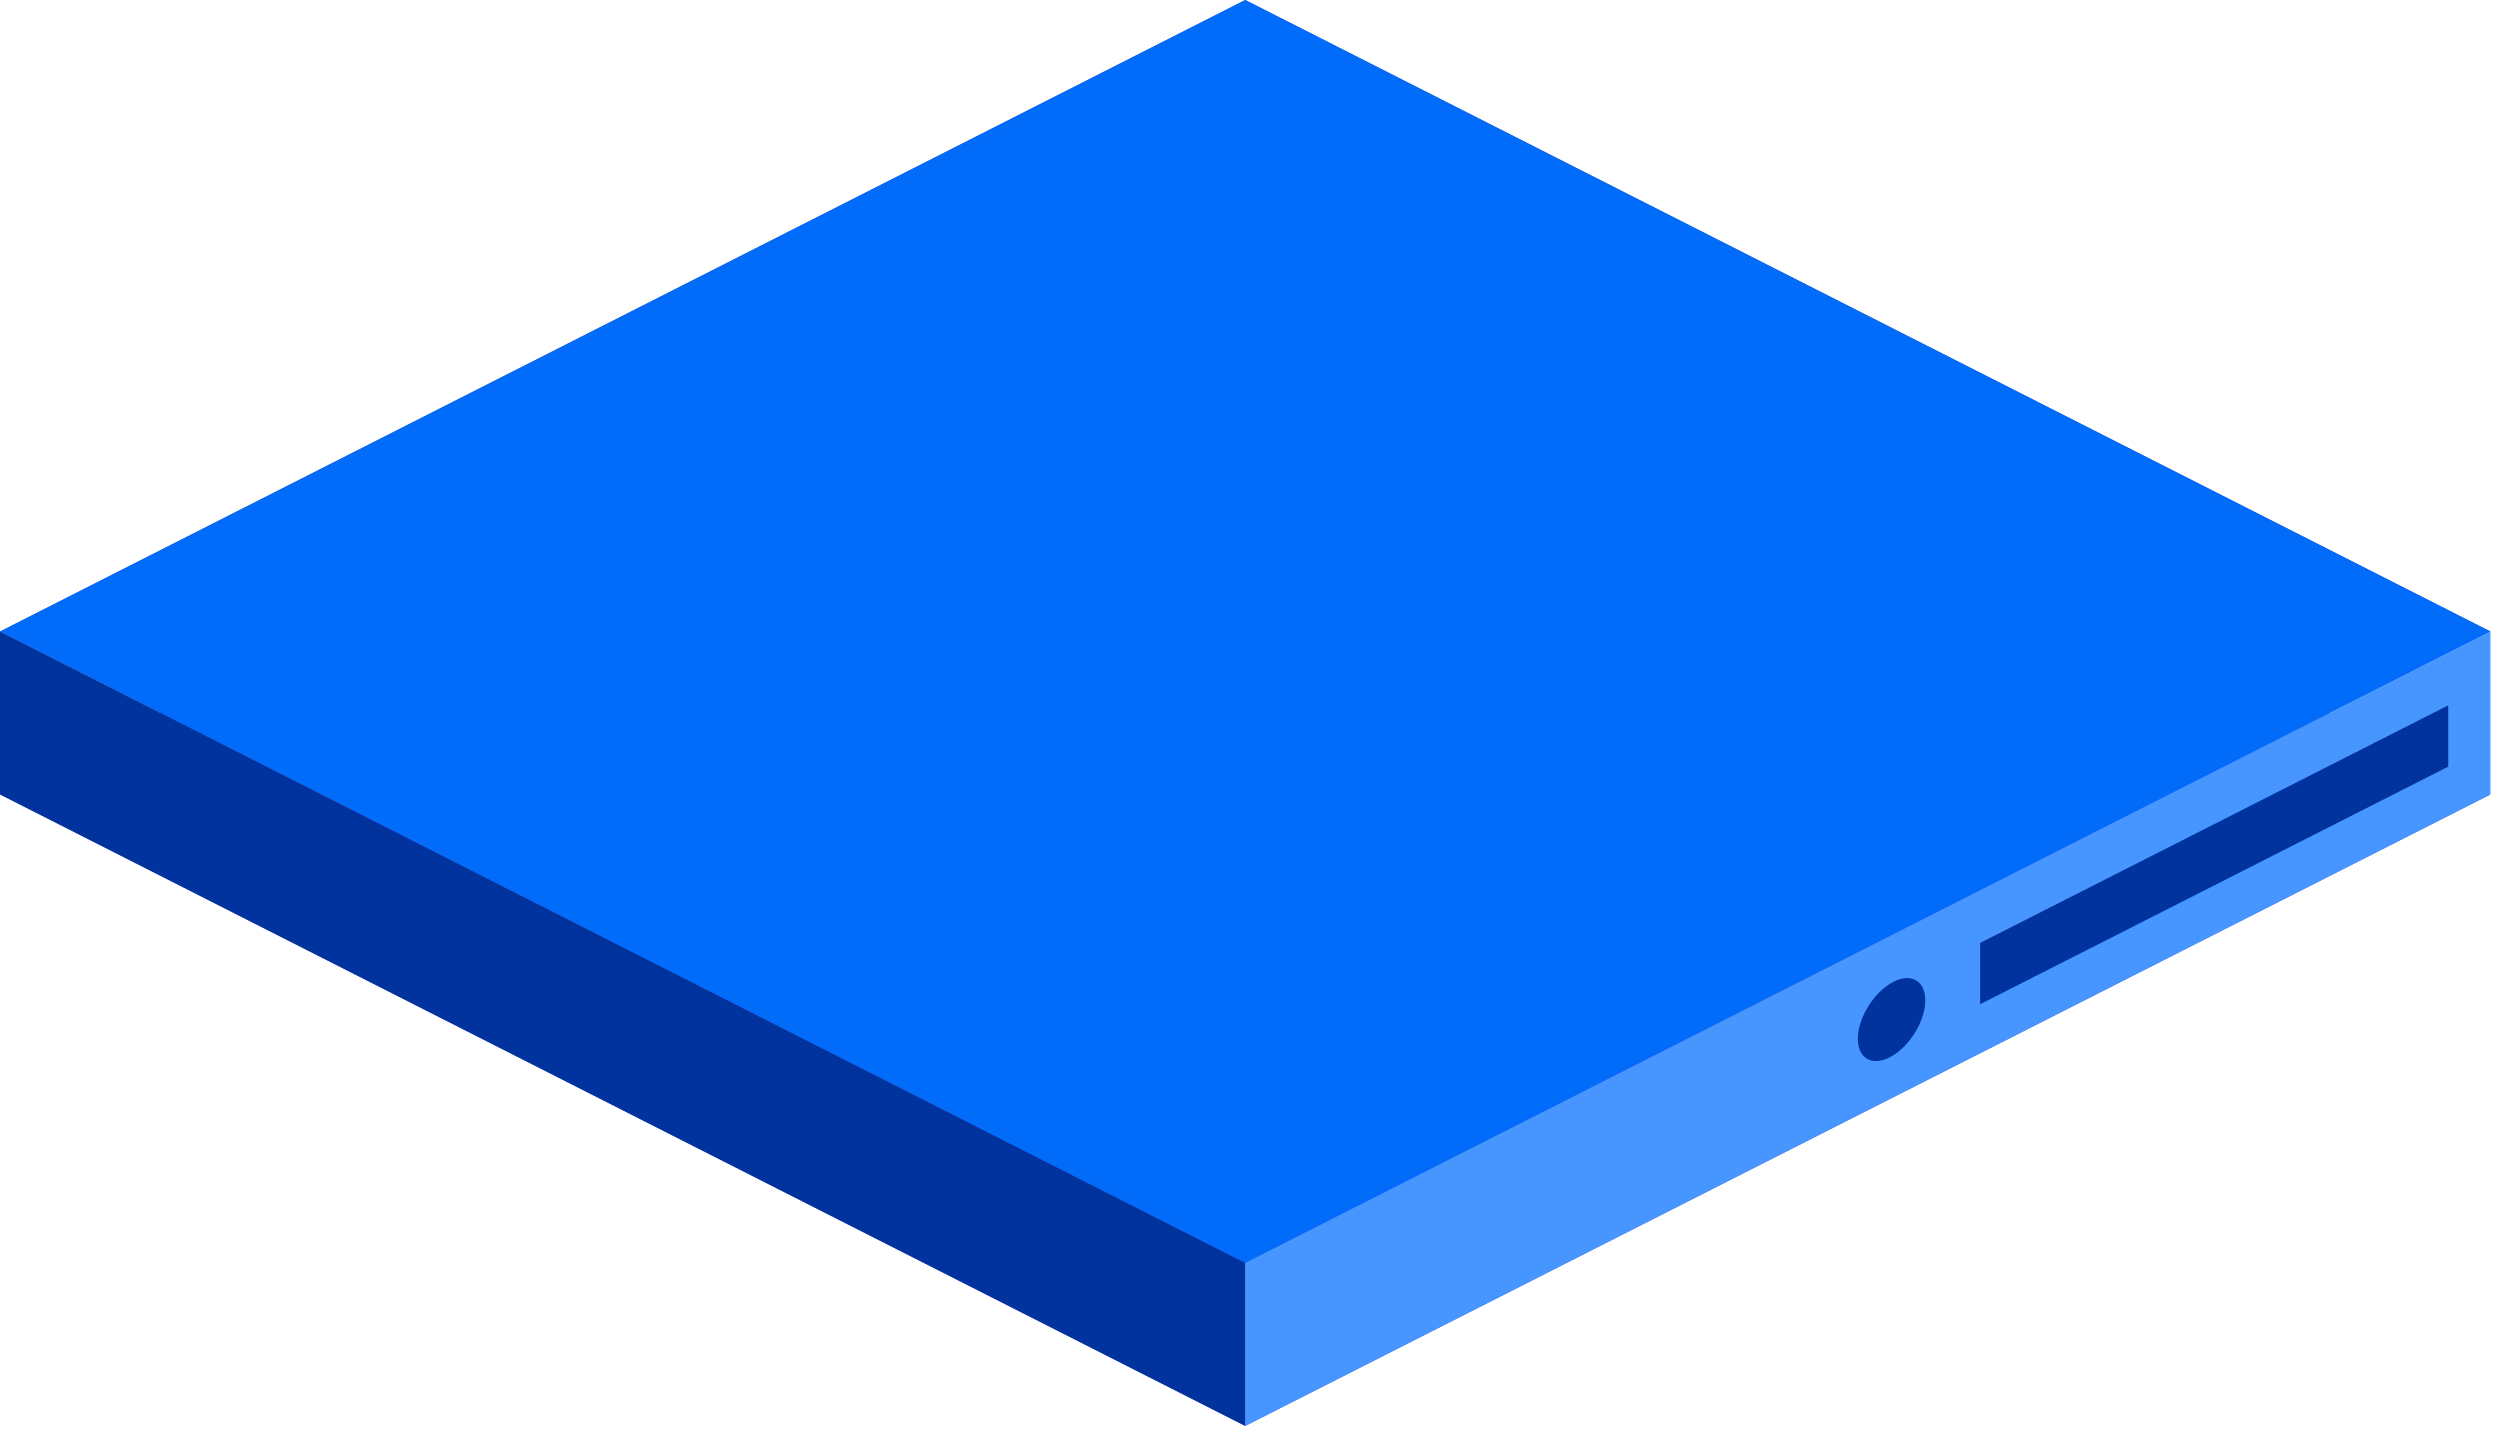 <?xml version="1.0" encoding="utf-8"?>
<svg xmlns="http://www.w3.org/2000/svg" fill="none" height="100%" overflow="visible" preserveAspectRatio="none" style="display: block;" viewBox="0 0 161 92" width="100%">
<g clip-path="url(#clip0_0_3129)" id="Stack 2">
<path clip-rule="evenodd" d="M80.193 10.493L160.385 51.162L80.193 91.83L0 51.162L80.193 10.493Z" fill="#635AD9" fill-rule="evenodd" id="Vector"/>
<path clip-rule="evenodd" d="M80.193 0L160.385 40.669L80.193 81.337L0 40.669L80.193 0Z" fill="#635AD9" fill-rule="evenodd" id="Vector_2"/>
<path d="M80.193 0L160.385 40.669L80.193 81.337L0 40.669L80.193 0Z" fill="#016BFA" id="Vector_3"/>
<path clip-rule="evenodd" d="M0 40.669L80.193 81.337V91.83L0 51.162V40.669Z" fill="#01339E" fill-rule="evenodd" id="Vector_4"/>
<path clip-rule="evenodd" d="M160.386 40.669L80.193 81.337V91.83L160.386 51.162V40.669Z" fill="#4796FF" fill-rule="evenodd" id="Vector_5"/>
<path clip-rule="evenodd" d="M157.668 45.423L127.52 60.724V64.671L157.668 49.371V45.423Z" fill="#01339E" fill-rule="evenodd" id="Vector_6"/>
<path d="M123.985 64.543C124.046 63.207 123.118 62.618 121.925 63.234C120.733 63.849 119.706 65.444 119.645 66.78C119.585 68.116 120.512 68.705 121.705 68.09C122.898 67.474 123.925 65.879 123.985 64.543Z" fill="#01339E" id="Vector_7"/>
</g>
<defs>
<clipPath id="clip0_0_3129">
<rect fill="white" height="91.83" width="160.385"/>
</clipPath>
</defs>
</svg>